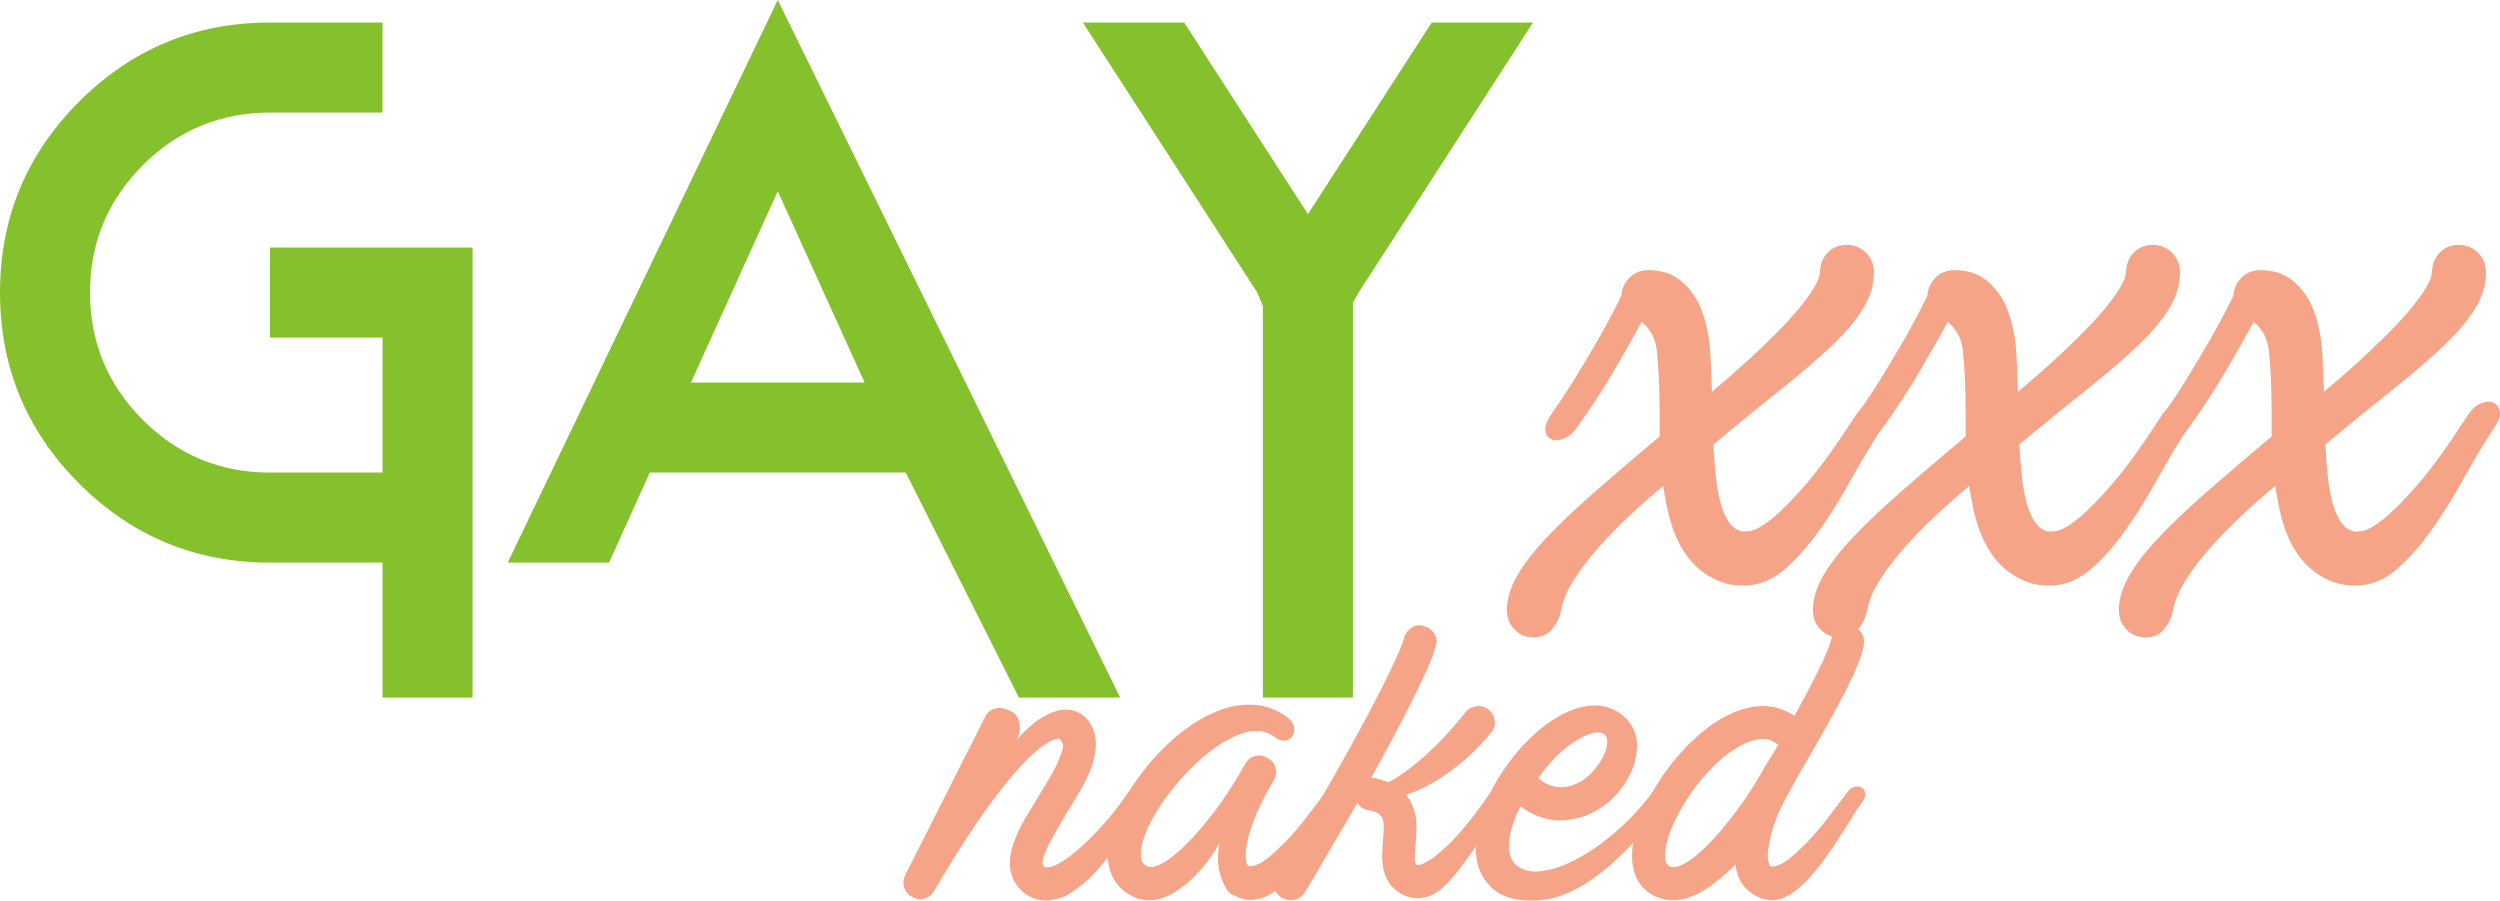 <?xml version="1.0" encoding="utf-8"?>
<!-- Generator: Adobe Illustrator 25.2.3, SVG Export Plug-In . SVG Version: 6.00 Build 0)  -->
<svg version="1.1" id="layer" xmlns="http://www.w3.org/2000/svg" xmlns:xlink="http://www.w3.org/1999/xlink" x="0px" y="0px"
	 width="265.15px" height="95.51px" viewBox="0 0 265.15 95.51" style="enable-background:new 0 0 265.15 95.51;"
	 xml:space="preserve">
<style type="text/css">
	.st0{fill:#85C12D;}
	.st1{fill:#F5A488;}
</style>
<g>
	<path class="st0" d="M40.57,59.67H28.64c-7.91,0-14.66-2.8-20.25-8.39C2.8,45.68,0,38.93,0,31.03c0-7.91,2.8-14.66,8.39-20.25
		c5.59-5.59,12.34-8.39,20.25-8.39h11.93v9.55H28.64c-5.27,0-9.77,1.86-13.5,5.59c-3.73,3.73-5.59,8.23-5.59,13.5
		c0,5.27,1.87,9.77,5.59,13.5c3.73,3.73,8.23,5.59,13.5,5.59h11.93V35.8H28.64v-9.55h21.48v47.73h-9.55V59.67z"/>
	<path class="st0" d="M68.92,50.12l-4.33,9.55H53.85L82.49,0l36.32,73.99h-10.74L96.07,50.12H68.92z M91.7,40.57l-9.21-20.29
		l-9.21,20.29H91.7z"/>
	<path class="st0" d="M133.95,32.48l-0.6-1.45l-18.5-28.64h10.74l13.13,20.32l13.13-20.32h10.74l-18.5,28.64l-0.6,1.08v41.88h-9.55
		V32.48z"/>
	<path class="st1" d="M184.93,62.11c-0.82,0-1.53-0.1-2.14-0.31c-3.07-1.02-5.06-3.64-5.96-7.87l-0.45-2.37
		c-1.12,0.92-2.28,1.94-3.47,3.05c-1.2,1.12-2.3,2.25-3.32,3.4c-1.02,1.15-1.9,2.29-2.63,3.44c-0.74,1.15-1.21,2.25-1.41,3.32
		c-0.15,0.76-0.47,1.42-0.96,1.99c-0.48,0.56-1.13,0.84-1.95,0.84c-0.81,0-1.49-0.28-2.02-0.84c-0.54-0.56-0.8-1.25-0.8-2.06
		c0-1.17,0.37-2.39,1.11-3.67c0.74-1.27,1.81-2.65,3.21-4.12s3.11-3.09,5.12-4.85c2.01-1.76,4.26-3.68,6.76-5.77v-2.6
		c0-1.22-0.03-2.41-0.08-3.55c-0.05-1.15-0.13-2.18-0.23-3.09c-0.1-0.71-0.31-1.31-0.61-1.79c-0.31-0.48-0.64-0.85-0.99-1.11
		c-0.71,1.32-1.66,2.99-2.83,5c-1.17,2.01-2.52,4.09-4.05,6.22c-0.41,0.56-0.87,0.94-1.37,1.15c-0.51,0.2-0.94,0.23-1.3,0.08
		c-0.36-0.15-0.57-0.44-0.65-0.88c-0.08-0.43,0.12-1,0.57-1.72c0.97-1.37,1.86-2.72,2.67-4.05c0.81-1.32,1.55-2.56,2.21-3.7
		c0.66-1.15,1.21-2.14,1.64-2.98c0.43-0.84,0.75-1.46,0.95-1.87c0.05-0.76,0.34-1.41,0.88-1.95c0.53-0.54,1.21-0.8,2.02-0.8
		c0.46,0,0.98,0.06,1.56,0.19c0.58,0.13,1.16,0.41,1.73,0.84c0.58,0.43,1.12,1.03,1.62,1.79c0.5,0.76,0.9,1.78,1.21,3.06
		c0.25,1.02,0.4,2.13,0.45,3.32c0.05,1.2,0.1,2.43,0.15,3.7c1.22-1.02,2.41-2.05,3.55-3.09c1.15-1.04,2.2-2.05,3.17-3.02
		c1.07-1.07,1.92-2,2.56-2.79c0.64-0.79,1.12-1.45,1.45-1.99c0.33-0.53,0.53-0.94,0.61-1.22c0.08-0.28,0.12-0.47,0.12-0.57
		c0-0.81,0.27-1.5,0.8-2.06c0.53-0.56,1.21-0.84,2.02-0.84s1.5,0.28,2.06,0.84c0.56,0.56,0.84,1.25,0.84,2.06
		c0,1.33-0.38,2.61-1.15,3.86c-0.76,1.25-1.88,2.57-3.36,3.97c-1.48,1.4-3.27,2.94-5.38,4.62c-2.11,1.68-4.49,3.62-7.14,5.81
		c0.05,1.07,0.13,2.11,0.23,3.13c0.1,1.02,0.25,1.95,0.46,2.79c0.2,0.84,0.48,1.55,0.84,2.14c0.36,0.59,0.79,0.95,1.3,1.11
		c0.2,0.1,0.58,0.1,1.15,0c0.56-0.1,1.32-0.55,2.29-1.34c0.97-0.79,2.18-2.02,3.63-3.7c1.45-1.68,3.19-4.1,5.23-7.26
		c0.41-0.61,0.87-1.02,1.38-1.22c0.51-0.2,0.94-0.23,1.3-0.08c0.36,0.15,0.58,0.45,0.69,0.88c0.1,0.43-0.05,0.96-0.46,1.57
		c-1.17,1.78-2.3,3.67-3.4,5.65c-1.1,1.99-2.24,3.82-3.44,5.5c-1.2,1.68-2.44,3.07-3.74,4.16
		C187.87,61.56,186.46,62.11,184.93,62.11z"/>
	<path class="st1" d="M217.39,62.11c-0.82,0-1.53-0.1-2.14-0.31c-3.07-1.02-5.06-3.64-5.96-7.87l-0.45-2.37
		c-1.12,0.92-2.28,1.94-3.47,3.05c-1.2,1.12-2.3,2.25-3.32,3.4c-1.02,1.15-1.9,2.29-2.63,3.44c-0.74,1.15-1.21,2.25-1.41,3.32
		c-0.15,0.76-0.47,1.42-0.96,1.99c-0.48,0.56-1.13,0.84-1.95,0.84c-0.81,0-1.49-0.28-2.02-0.84c-0.54-0.56-0.8-1.25-0.8-2.06
		c0-1.17,0.37-2.39,1.11-3.67c0.74-1.27,1.81-2.65,3.21-4.12s3.11-3.09,5.12-4.85c2.01-1.76,4.26-3.68,6.76-5.77v-2.6
		c0-1.22-0.03-2.41-0.08-3.55c-0.05-1.15-0.13-2.18-0.23-3.09c-0.1-0.71-0.31-1.31-0.61-1.79c-0.31-0.48-0.64-0.85-0.99-1.11
		c-0.71,1.32-1.66,2.99-2.83,5c-1.17,2.01-2.52,4.09-4.05,6.22c-0.41,0.56-0.87,0.94-1.37,1.15c-0.51,0.2-0.94,0.23-1.3,0.08
		c-0.36-0.15-0.57-0.44-0.65-0.88c-0.08-0.43,0.12-1,0.57-1.72c0.97-1.37,1.86-2.72,2.67-4.05c0.81-1.32,1.55-2.56,2.21-3.7
		c0.66-1.15,1.21-2.14,1.64-2.98c0.43-0.84,0.75-1.46,0.95-1.87c0.05-0.76,0.34-1.41,0.88-1.95c0.53-0.54,1.21-0.8,2.02-0.8
		c0.46,0,0.98,0.06,1.56,0.19c0.58,0.13,1.16,0.41,1.73,0.84c0.58,0.43,1.12,1.03,1.62,1.79c0.5,0.76,0.9,1.78,1.21,3.06
		c0.25,1.02,0.4,2.13,0.45,3.32c0.05,1.2,0.1,2.43,0.15,3.7c1.22-1.02,2.41-2.05,3.55-3.09c1.15-1.04,2.2-2.05,3.17-3.02
		c1.07-1.07,1.92-2,2.56-2.79c0.64-0.79,1.12-1.45,1.45-1.99c0.33-0.53,0.53-0.94,0.61-1.22c0.08-0.28,0.12-0.47,0.12-0.57
		c0-0.81,0.27-1.5,0.8-2.06c0.53-0.56,1.21-0.84,2.02-0.84s1.5,0.28,2.06,0.84c0.56,0.56,0.84,1.25,0.84,2.06
		c0,1.33-0.38,2.61-1.15,3.86c-0.76,1.25-1.88,2.57-3.36,3.97c-1.48,1.4-3.27,2.94-5.38,4.62c-2.11,1.68-4.49,3.62-7.14,5.81
		c0.05,1.07,0.13,2.11,0.23,3.13c0.1,1.02,0.25,1.95,0.46,2.79c0.2,0.84,0.48,1.55,0.84,2.14c0.36,0.59,0.79,0.95,1.3,1.11
		c0.2,0.1,0.58,0.1,1.15,0c0.56-0.1,1.32-0.55,2.29-1.34c0.97-0.79,2.18-2.02,3.63-3.7c1.45-1.68,3.19-4.1,5.23-7.26
		c0.41-0.61,0.87-1.02,1.38-1.22c0.51-0.2,0.94-0.23,1.3-0.08c0.36,0.15,0.58,0.45,0.69,0.88c0.1,0.43-0.05,0.96-0.46,1.57
		c-1.17,1.78-2.3,3.67-3.4,5.65c-1.1,1.99-2.24,3.82-3.44,5.5c-1.2,1.68-2.44,3.07-3.74,4.16
		C220.33,61.56,218.91,62.11,217.39,62.11z"/>
	<path class="st1" d="M249.84,62.11c-0.82,0-1.53-0.1-2.14-0.31c-3.07-1.02-5.06-3.64-5.96-7.87l-0.45-2.37
		c-1.12,0.92-2.28,1.94-3.47,3.05c-1.2,1.12-2.3,2.25-3.32,3.4c-1.02,1.15-1.9,2.29-2.63,3.44c-0.74,1.15-1.21,2.25-1.41,3.32
		c-0.15,0.76-0.47,1.42-0.96,1.99c-0.48,0.56-1.13,0.84-1.95,0.84c-0.81,0-1.49-0.28-2.02-0.84c-0.54-0.56-0.8-1.25-0.8-2.06
		c0-1.17,0.37-2.39,1.11-3.67c0.74-1.27,1.81-2.65,3.21-4.12s3.11-3.09,5.12-4.85c2.01-1.76,4.26-3.68,6.76-5.77v-2.6
		c0-1.22-0.03-2.41-0.08-3.55c-0.05-1.15-0.13-2.18-0.23-3.09c-0.1-0.71-0.31-1.31-0.61-1.79c-0.31-0.48-0.64-0.85-0.99-1.11
		c-0.71,1.32-1.66,2.99-2.83,5c-1.17,2.01-2.52,4.09-4.05,6.22c-0.41,0.56-0.87,0.94-1.37,1.15c-0.51,0.2-0.94,0.23-1.3,0.08
		c-0.36-0.15-0.57-0.44-0.65-0.88c-0.08-0.43,0.12-1,0.57-1.72c0.97-1.37,1.86-2.72,2.67-4.05c0.81-1.32,1.55-2.56,2.21-3.7
		c0.66-1.15,1.21-2.14,1.64-2.98c0.43-0.84,0.75-1.46,0.95-1.87c0.05-0.76,0.34-1.41,0.88-1.95c0.53-0.54,1.21-0.8,2.02-0.8
		c0.46,0,0.98,0.06,1.56,0.19c0.58,0.13,1.16,0.41,1.73,0.84c0.58,0.43,1.12,1.03,1.62,1.79c0.5,0.76,0.9,1.78,1.21,3.06
		c0.25,1.02,0.4,2.13,0.45,3.32c0.05,1.2,0.1,2.43,0.15,3.7c1.22-1.02,2.41-2.05,3.55-3.09c1.15-1.04,2.2-2.05,3.17-3.02
		c1.07-1.07,1.92-2,2.56-2.79c0.64-0.79,1.12-1.45,1.45-1.99c0.33-0.53,0.53-0.94,0.61-1.22c0.08-0.28,0.12-0.47,0.12-0.57
		c0-0.81,0.27-1.5,0.8-2.06c0.53-0.56,1.21-0.84,2.02-0.84s1.5,0.28,2.06,0.84c0.56,0.56,0.84,1.25,0.84,2.06
		c0,1.33-0.38,2.61-1.15,3.86c-0.76,1.25-1.88,2.57-3.36,3.97c-1.48,1.4-3.27,2.94-5.38,4.62c-2.11,1.68-4.49,3.62-7.14,5.81
		c0.05,1.07,0.13,2.11,0.23,3.13c0.1,1.02,0.25,1.95,0.46,2.79c0.2,0.84,0.48,1.55,0.84,2.14c0.36,0.59,0.79,0.95,1.3,1.11
		c0.2,0.1,0.58,0.1,1.15,0c0.56-0.1,1.32-0.55,2.29-1.34c0.97-0.79,2.18-2.02,3.63-3.7c1.45-1.68,3.19-4.1,5.23-7.26
		c0.41-0.61,0.87-1.02,1.38-1.22c0.51-0.2,0.94-0.23,1.3-0.08c0.36,0.15,0.58,0.45,0.69,0.88c0.1,0.43-0.05,0.96-0.46,1.57
		c-1.17,1.78-2.3,3.67-3.4,5.65c-1.1,1.99-2.24,3.82-3.44,5.5c-1.2,1.68-2.44,3.07-3.74,4.16
		C252.78,61.56,251.37,62.11,249.84,62.11z"/>
</g>
<g>
	<path class="st1" d="M110.99,95.51c-1.06,0-1.96-0.37-2.71-1.12c-1.28-1.28-1.51-3-0.7-5.18c0.28-0.78,0.65-1.56,1.12-2.36
		c0.47-0.79,0.95-1.59,1.45-2.4c0.47-0.75,0.92-1.5,1.35-2.26c0.44-0.76,0.76-1.45,0.98-2.08c0.25-0.62,0.33-1.03,0.23-1.24
		s-0.17-0.33-0.23-0.4c-0.06-0.06-0.11-0.1-0.14-0.12c-0.03-0.02-0.12-0.01-0.28,0.02c-0.47,0.09-1.1,0.45-1.89,1.07
		c-0.79,0.62-1.73,1.57-2.82,2.85c-1.09,1.28-2.33,2.92-3.71,4.92c-1.38,2.01-2.9,4.43-4.55,7.26c-0.25,0.44-0.6,0.72-1.05,0.84
		c-0.45,0.12-0.88,0.06-1.28-0.19c-0.44-0.22-0.72-0.55-0.86-1c-0.14-0.45-0.1-0.89,0.12-1.33L104.5,76c0.22-0.44,0.55-0.72,1-0.84
		c0.45-0.12,0.89-0.09,1.33,0.09c0.72,0.25,1.14,0.7,1.28,1.35c0.14,0.65,0.04,1.29-0.3,1.91c1.18-1.4,2.4-2.36,3.64-2.89
		c1.24-0.53,2.33-0.48,3.27,0.14c0.28,0.19,0.54,0.44,0.79,0.77c0.25,0.33,0.43,0.72,0.56,1.17c0.12,0.45,0.17,0.97,0.14,1.56
		c-0.03,0.59-0.17,1.26-0.42,2.01c-0.28,0.81-0.67,1.64-1.17,2.5c-0.5,0.86-1.01,1.7-1.54,2.54c-0.25,0.44-0.55,0.94-0.89,1.52
		c-0.34,0.58-0.65,1.14-0.93,1.68c-0.28,0.54-0.48,1.03-0.61,1.47c-0.12,0.44-0.09,0.75,0.09,0.93c0.03,0.03,0.06,0.05,0.09,0.07
		c0.03,0.02,0.12,0.02,0.28,0.02c0.44-0.03,0.99-0.26,1.66-0.7s1.39-1.01,2.17-1.73c0.78-0.71,1.57-1.54,2.38-2.47
		c0.81-0.93,1.57-1.93,2.29-2.99c0.28-0.4,0.58-0.67,0.91-0.79c0.33-0.12,0.59-0.13,0.79-0.02s0.32,0.31,0.35,0.61
		c0.03,0.3-0.09,0.65-0.37,1.05c-0.09,0.16-0.3,0.51-0.61,1.07c-0.31,0.56-0.7,1.21-1.17,1.96c-0.47,0.75-1,1.55-1.61,2.4
		s-1.26,1.64-1.96,2.36c-0.7,0.72-1.43,1.33-2.19,1.84c-0.76,0.51-1.53,0.8-2.31,0.86C111.36,95.5,111.21,95.51,110.99,95.51z"/>
	<path class="st1" d="M121.96,95.47c-0.78,0-1.46-0.17-2.05-0.51c-0.81-0.44-1.42-1.05-1.84-1.84c-0.42-0.79-0.61-1.7-0.58-2.73
		c0.03-1.21,0.36-2.54,0.98-3.97c0.62-1.43,1.43-2.82,2.43-4.18c1-1.35,2.14-2.61,3.43-3.76c1.29-1.15,2.62-2.05,3.99-2.71
		c1.55-0.75,3.04-1.09,4.46-1.03c1.42,0.06,2.67,0.51,3.76,1.35c0.4,0.31,0.64,0.65,0.7,1.03c0.06,0.37,0.01,0.68-0.14,0.93
		c-0.16,0.25-0.4,0.41-0.75,0.49c-0.34,0.08-0.72-0.04-1.12-0.35c-1.18-0.9-2.71-0.89-4.57,0.05c-1.15,0.56-2.29,1.35-3.43,2.38
		c-1.14,1.03-2.16,2.13-3.08,3.31s-1.66,2.36-2.24,3.52c-0.58,1.17-0.88,2.16-0.91,2.96c-0.03,0.53,0.03,0.89,0.19,1.07
		c0.16,0.19,0.29,0.31,0.42,0.37c0.37,0.22,0.93,0.12,1.66-0.28c0.73-0.4,1.56-1.06,2.47-1.96c0.92-0.9,1.9-2.03,2.94-3.38
		c1.04-1.35,2.06-2.9,3.06-4.64c0.06-0.12,0.12-0.22,0.16-0.3c0.05-0.08,0.1-0.16,0.16-0.26c0.25-0.44,0.6-0.72,1.05-0.84
		s0.89-0.06,1.33,0.19s0.72,0.6,0.84,1.05c0.12,0.45,0.06,0.89-0.19,1.33c-0.12,0.19-0.22,0.36-0.28,0.51
		c-0.81,1.4-1.41,2.62-1.8,3.66c-0.39,1.04-0.65,1.91-0.77,2.61c-0.12,0.7-0.16,1.24-0.09,1.63c0.06,0.39,0.16,0.62,0.28,0.68
		c0.16,0.09,0.51,0.02,1.05-0.21s1.27-0.8,2.17-1.7c0.9-0.84,1.77-1.8,2.61-2.87s1.59-2.06,2.24-2.96c0.22-0.34,0.47-0.55,0.77-0.63
		c0.3-0.08,0.55-0.06,0.77,0.05c0.22,0.11,0.35,0.3,0.4,0.56c0.05,0.26-0.04,0.57-0.26,0.91c-0.25,0.31-0.54,0.79-0.89,1.42
		c-0.34,0.64-0.75,1.35-1.21,2.12c-0.47,0.78-0.98,1.58-1.54,2.4c-0.56,0.83-1.15,1.57-1.77,2.24c-0.62,0.67-1.28,1.21-1.98,1.63
		c-0.7,0.42-1.42,0.63-2.17,0.63c-0.62,0-1.29-0.2-2.01-0.61c-0.19-0.09-0.38-0.3-0.58-0.63c-0.2-0.33-0.38-0.72-0.54-1.19
		s-0.26-1-0.3-1.61s0.01-1.27,0.16-1.98c-0.37,0.65-0.82,1.33-1.35,2.03s-1.12,1.35-1.77,1.94s-1.34,1.08-2.05,1.47
		C123.43,95.27,122.7,95.47,121.96,95.47z"/>
	<path class="st1" d="M136.89,95.47c-0.28,0-0.58-0.08-0.89-0.23c-0.43-0.25-0.71-0.61-0.82-1.07c-0.11-0.47-0.04-0.92,0.21-1.35
		c0.56-0.93,1.26-2.12,2.1-3.57c0.84-1.45,1.73-2.99,2.68-4.64c0.95-1.65,1.91-3.34,2.87-5.06c0.96-1.73,1.85-3.37,2.66-4.92
		c0.81-1.56,1.5-2.95,2.08-4.18c0.58-1.23,0.96-2.15,1.14-2.78c0.12-0.47,0.39-0.83,0.79-1.1c0.4-0.26,0.84-0.32,1.31-0.16
		c0.47,0.12,0.83,0.39,1.1,0.79c0.26,0.41,0.32,0.84,0.16,1.31c-0.16,0.62-0.46,1.44-0.91,2.45c-0.45,1.01-0.99,2.14-1.61,3.38
		c-0.62,1.25-1.31,2.57-2.05,3.97c-0.75,1.4-1.51,2.8-2.29,4.2h0.33c0.28,0.06,0.54,0.13,0.79,0.21c0.25,0.08,0.48,0.16,0.7,0.26
		c0.87-0.47,1.73-1.04,2.59-1.73c0.86-0.68,1.64-1.38,2.36-2.08c0.71-0.7,1.35-1.38,1.91-2.03c0.56-0.65,1-1.18,1.31-1.59
		c0.31-0.37,0.71-0.59,1.19-0.65c0.48-0.06,0.91,0.06,1.28,0.37c0.37,0.28,0.59,0.66,0.65,1.14c0.06,0.48-0.06,0.91-0.37,1.28
		c-0.53,0.65-1.14,1.31-1.82,1.98c-0.68,0.67-1.42,1.3-2.19,1.89c-0.78,0.59-1.59,1.13-2.45,1.61c-0.86,0.48-1.72,0.86-2.59,1.14
		c0.31,0.34,0.56,0.76,0.75,1.26c0.25,0.65,0.37,1.31,0.37,1.98s-0.03,1.31-0.09,1.94c-0.03,0.44-0.06,0.89-0.09,1.35
		s0.03,0.76,0.19,0.89c0.03,0,0.06,0.01,0.09,0.02c0.03,0.02,0.09,0.01,0.19-0.02c0.59-0.09,1.52-0.72,2.8-1.87
		c1.28-1.15,2.85-3.06,4.71-5.74c0.28-0.37,0.58-0.61,0.89-0.7c0.31-0.09,0.57-0.09,0.77,0c0.2,0.09,0.33,0.28,0.37,0.56
		c0.05,0.28-0.05,0.61-0.3,0.98c-0.96,1.4-1.84,2.69-2.61,3.87c-0.78,1.18-1.51,2.22-2.19,3.13s-1.34,1.63-1.96,2.19
		c-0.62,0.56-1.26,0.9-1.91,1.03c-0.31,0.06-0.54,0.09-0.7,0.09c-0.41,0-0.79-0.06-1.14-0.19c-0.36-0.12-0.69-0.3-1-0.51
		c-0.47-0.34-0.82-0.74-1.07-1.19c-0.25-0.45-0.41-0.92-0.49-1.4c-0.08-0.48-0.11-0.96-0.09-1.42c0.02-0.47,0.04-0.92,0.07-1.35
		c0.06-0.62,0.09-1.13,0.09-1.52c0-0.39-0.05-0.7-0.16-0.93c-0.11-0.23-0.28-0.41-0.51-0.54s-0.55-0.22-0.96-0.28
		c-0.53-0.09-0.92-0.36-1.17-0.79c-0.65,1.15-1.29,2.25-1.91,3.29s-1.17,1.98-1.66,2.82c-0.48,0.84-0.9,1.56-1.26,2.15
		c-0.36,0.59-0.6,1-0.72,1.21C138.04,95.19,137.54,95.47,136.89,95.47z"/>
	<path class="st1" d="M162.42,95.51c-1.8,0-3.17-0.42-4.11-1.26c-0.84-0.78-1.38-1.68-1.61-2.71c-0.23-1.03-0.26-2.11-0.07-3.24
		c0.19-1.13,0.53-2.26,1.03-3.38c0.5-1.12,1.07-2.16,1.73-3.13c0.78-1.18,1.67-2.28,2.68-3.29c1.01-1.01,2.06-1.83,3.15-2.47
		s2.17-1.03,3.24-1.17c1.07-0.14,2.08,0.05,3.01,0.58c0.78,0.44,1.35,1.04,1.73,1.8c0.37,0.76,0.5,1.61,0.37,2.54
		c-0.06,0.75-0.26,1.48-0.61,2.19c-0.34,0.72-0.77,1.38-1.28,2.01c-0.51,0.62-1.11,1.17-1.8,1.63s-1.42,0.83-2.19,1.07
		c-0.34,0.09-0.75,0.18-1.24,0.26c-0.48,0.08-1,0.09-1.56,0.05c-0.56-0.05-1.14-0.19-1.75-0.42c-0.61-0.23-1.24-0.58-1.89-1.05
		c-0.31,0.62-0.57,1.24-0.77,1.84c-0.2,0.61-0.33,1.17-0.4,1.7c-0.06,0.53-0.05,1.02,0.05,1.47c0.09,0.45,0.28,0.82,0.56,1.1
		c0.65,0.65,1.57,0.91,2.75,0.77c1.18-0.14,2.46-0.58,3.83-1.31s2.75-1.7,4.15-2.92c1.4-1.21,2.66-2.57,3.78-4.06
		c0.28-0.4,0.58-0.66,0.91-0.77c0.33-0.11,0.59-0.11,0.79,0c0.2,0.11,0.32,0.31,0.35,0.61s-0.11,0.65-0.42,1.05
		c-2.3,3.14-4.6,5.62-6.88,7.44c-2.29,1.82-4.43,2.82-6.42,3.01c-0.19,0.03-0.37,0.05-0.56,0.05
		C162.79,95.51,162.6,95.51,162.42,95.51z M163.16,82.54c1.06,0.9,2.21,1.17,3.45,0.79c0.75-0.22,1.4-0.6,1.96-1.14
		c0.56-0.54,1-1.11,1.33-1.7c0.33-0.59,0.51-1.13,0.56-1.63c0.05-0.5-0.09-0.84-0.4-1.03c-0.28-0.19-0.69-0.2-1.24-0.05
		c-0.54,0.16-1.14,0.44-1.8,0.86s-1.32,0.96-2.01,1.63C164.35,80.94,163.72,81.7,163.16,82.54z"/>
	<path class="st1" d="M177.44,95.47c-0.75,0-1.45-0.17-2.1-0.51c-1.56-0.87-2.3-2.35-2.24-4.43c0.03-1.18,0.33-2.49,0.91-3.92
		c0.58-1.43,1.36-2.89,2.36-4.39c1.06-1.49,2.19-2.8,3.41-3.92c1.21-1.12,2.43-1.96,3.64-2.52c2.58-1.24,4.88-1.2,6.91,0.14
		c0.44-0.81,0.87-1.62,1.31-2.43c0.44-0.81,0.83-1.58,1.19-2.31c0.36-0.73,0.66-1.39,0.91-1.98c0.25-0.59,0.42-1.09,0.51-1.49
		c0.09-0.47,0.34-0.83,0.75-1.1c0.4-0.26,0.84-0.35,1.31-0.26c0.47,0.09,0.83,0.34,1.1,0.75s0.35,0.86,0.26,1.35
		c-0.25,1.28-1,3.09-2.24,5.44c-1.24,2.35-2.88,5.25-4.9,8.7l-0.09,0.19c-0.12,0.19-0.25,0.41-0.37,0.65
		c-0.12,0.25-0.26,0.5-0.42,0.75c-1.09,1.99-1.76,3.76-2.01,5.32c-0.16,0.75-0.19,1.31-0.12,1.7c0.08,0.39,0.16,0.62,0.26,0.68
		c0.16,0.09,0.5,0.02,1.05-0.21c0.54-0.23,1.27-0.8,2.17-1.7c0.9-0.84,1.77-1.8,2.59-2.87c0.82-1.07,1.58-2.06,2.26-2.96
		c0.25-0.37,0.52-0.6,0.82-0.68c0.29-0.08,0.54-0.06,0.75,0.05c0.2,0.11,0.33,0.3,0.4,0.56c0.06,0.26-0.03,0.58-0.28,0.96
		c-0.25,0.31-0.57,0.79-0.96,1.42c-0.39,0.64-0.83,1.35-1.33,2.12c-0.5,0.78-1.04,1.58-1.63,2.4c-0.59,0.83-1.2,1.57-1.82,2.24
		c-0.62,0.67-1.26,1.21-1.91,1.63s-1.29,0.63-1.91,0.63c-0.68,0-1.35-0.2-2.01-0.61c-0.44-0.25-0.83-0.62-1.19-1.12
		s-0.6-1.18-0.72-2.05c-1.03,1.06-2.11,1.95-3.24,2.68S178.53,95.47,177.44,95.47z M188.6,78.99c-0.03,0-0.08-0.03-0.14-0.09
		c-0.09-0.06-0.23-0.15-0.4-0.26c-0.17-0.11-0.4-0.19-0.68-0.23c-0.28-0.05-0.61-0.04-1,0.02c-0.39,0.06-0.86,0.22-1.42,0.47
		c-1.03,0.5-2.04,1.23-3.03,2.19c-1,0.96-1.88,2.01-2.66,3.15c-0.78,1.14-1.41,2.26-1.89,3.38s-0.74,2.1-0.77,2.94
		c-0.03,0.53,0.02,0.86,0.14,1c0.12,0.14,0.22,0.24,0.28,0.3c0.37,0.22,0.93,0.12,1.66-0.28c0.73-0.4,1.56-1.08,2.5-2.03
		c0.93-0.95,1.94-2.14,3.01-3.57s2.12-3.08,3.15-4.95l0.23-0.33L188.6,78.99z"/>
</g>
<g>
</g>
<g>
</g>
<g>
</g>
<g>
</g>
<g>
</g>
<g>
</g>
</svg>
